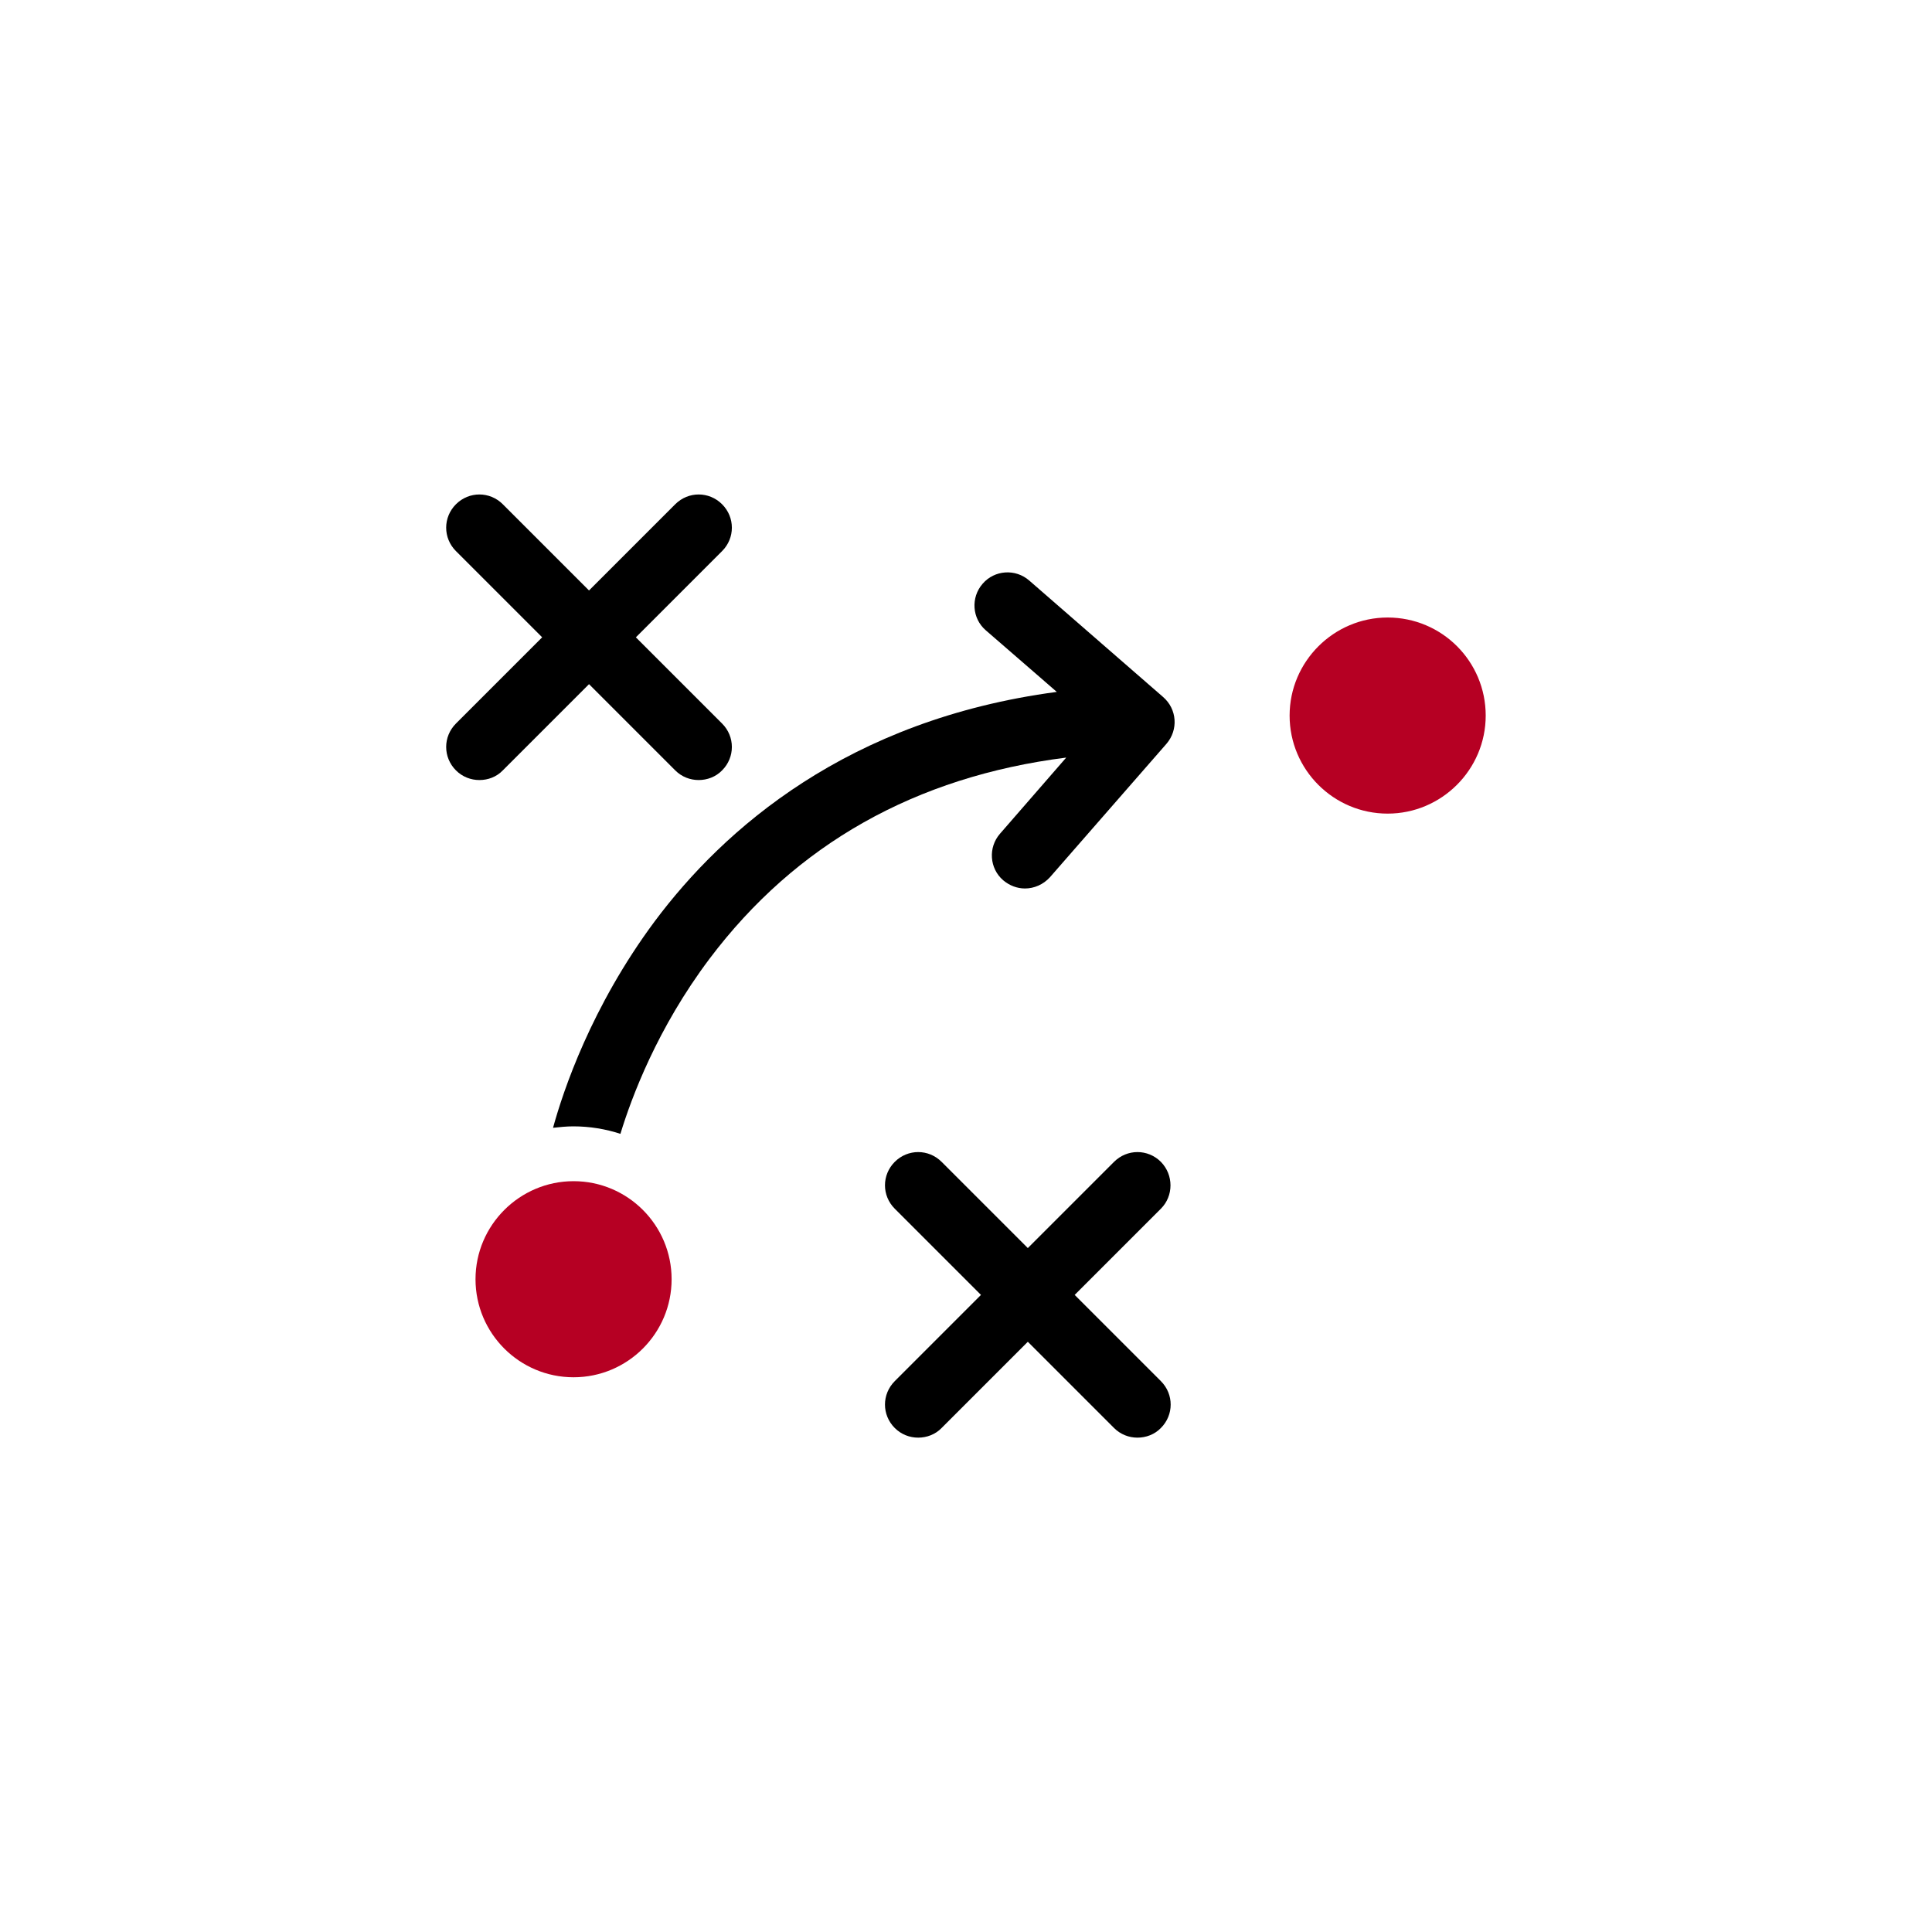 <?xml version="1.0" encoding="utf-8"?>
<!-- Generator: Adobe Illustrator 27.8.0, SVG Export Plug-In . SVG Version: 6.00 Build 0)  -->
<svg version="1.1" id="Layer_3" xmlns="http://www.w3.org/2000/svg" xmlns:xlink="http://www.w3.org/1999/xlink" x="0px" y="0px"
	 viewBox="0 0 800 800" style="enable-background:new 0 0 800 800;" xml:space="preserve">
<style type="text/css">
	.st0{fill:#FFFFFF;}
	.st1{fill:#B60023;}
</style>
<rect class="st0" width="800" height="800"/>
<g>
	<path d="M208.2,319l35.7-35.7l35.7,35.7c2.7,2.7,6.2,4,9.7,4s7.1-1.3,9.7-4c5.4-5.4,5.4-14,0-19.4l-35.7-35.7l35.7-35.7
		c5.4-5.4,5.4-14,0-19.4c-5.4-5.4-14-5.4-19.4,0l-35.7,35.7l-35.7-35.7c-5.4-5.4-14-5.4-19.4,0c-5.4,5.4-5.4,14,0,19.4l35.7,35.7
		l-35.7,35.7c-5.4,5.4-5.4,14,0,19.4c2.7,2.7,6.2,4,9.7,4C202.1,323,205.6,321.7,208.2,319L208.2,319z"/>
	<path d="M480.7,481.1c-5.4-5.4-14-5.4-19.4,0l-35.7,35.7l-35.7-35.7c-5.4-5.4-14-5.4-19.4,0s-5.4,14,0,19.4l35.7,35.7l-35.7,35.7
		c-5.4,5.4-5.4,14,0,19.4c2.7,2.7,6.2,4,9.7,4s7.1-1.3,9.7-4l35.7-35.7l35.7,35.7c2.7,2.7,6.2,4,9.7,4s7.1-1.3,9.7-4
		c5.4-5.4,5.4-14,0-19.4l-35.7-35.7l35.7-35.7C486,495.2,486,486.5,480.7,481.1L480.7,481.1z"/>
	<path d="M481.6,288.6l-55.4-48.2c-5.7-5-14.4-4.4-19.3,1.3c-5,5.7-4.4,14.4,1.3,19.3l29.4,25.5c-86.6,11.5-137.9,56.7-166.5,95
		c-26.3,35.4-37.9,70.2-42.1,85.5c2.7-0.3,5.6-0.6,8.4-0.6c6.8,0,13.4,1.1,19.5,3.1c4.6-15.1,15.3-43.8,36.9-72.5
		c35.7-47.4,85.3-75.4,147.7-83.3l-27.4,31.5c-5,5.7-4.4,14.4,1.3,19.3c2.6,2.2,5.8,3.4,9,3.4c3.8,0,7.6-1.6,10.4-4.7L483,308
		C488,302.2,487.4,293.6,481.6,288.6L481.6,288.6z"/>
	<path class="st1" d="M237.5,489.1c-22.3,0-40.6,18.2-40.6,40.6c0,22.4,18.2,40.6,40.6,40.6c22.4,0,40.6-18.2,40.6-40.6
		C278.1,507.3,259.9,489.1,237.5,489.1L237.5,489.1z"/>
	<path class="st1" d="M574.6,255.7c-22.3,0-40.6,18.2-40.6,40.6s18.2,40.6,40.6,40.6c22.3,0,40.6-18.2,40.6-40.6
		S597.1,255.7,574.6,255.7z"/>
</g>
</svg>
